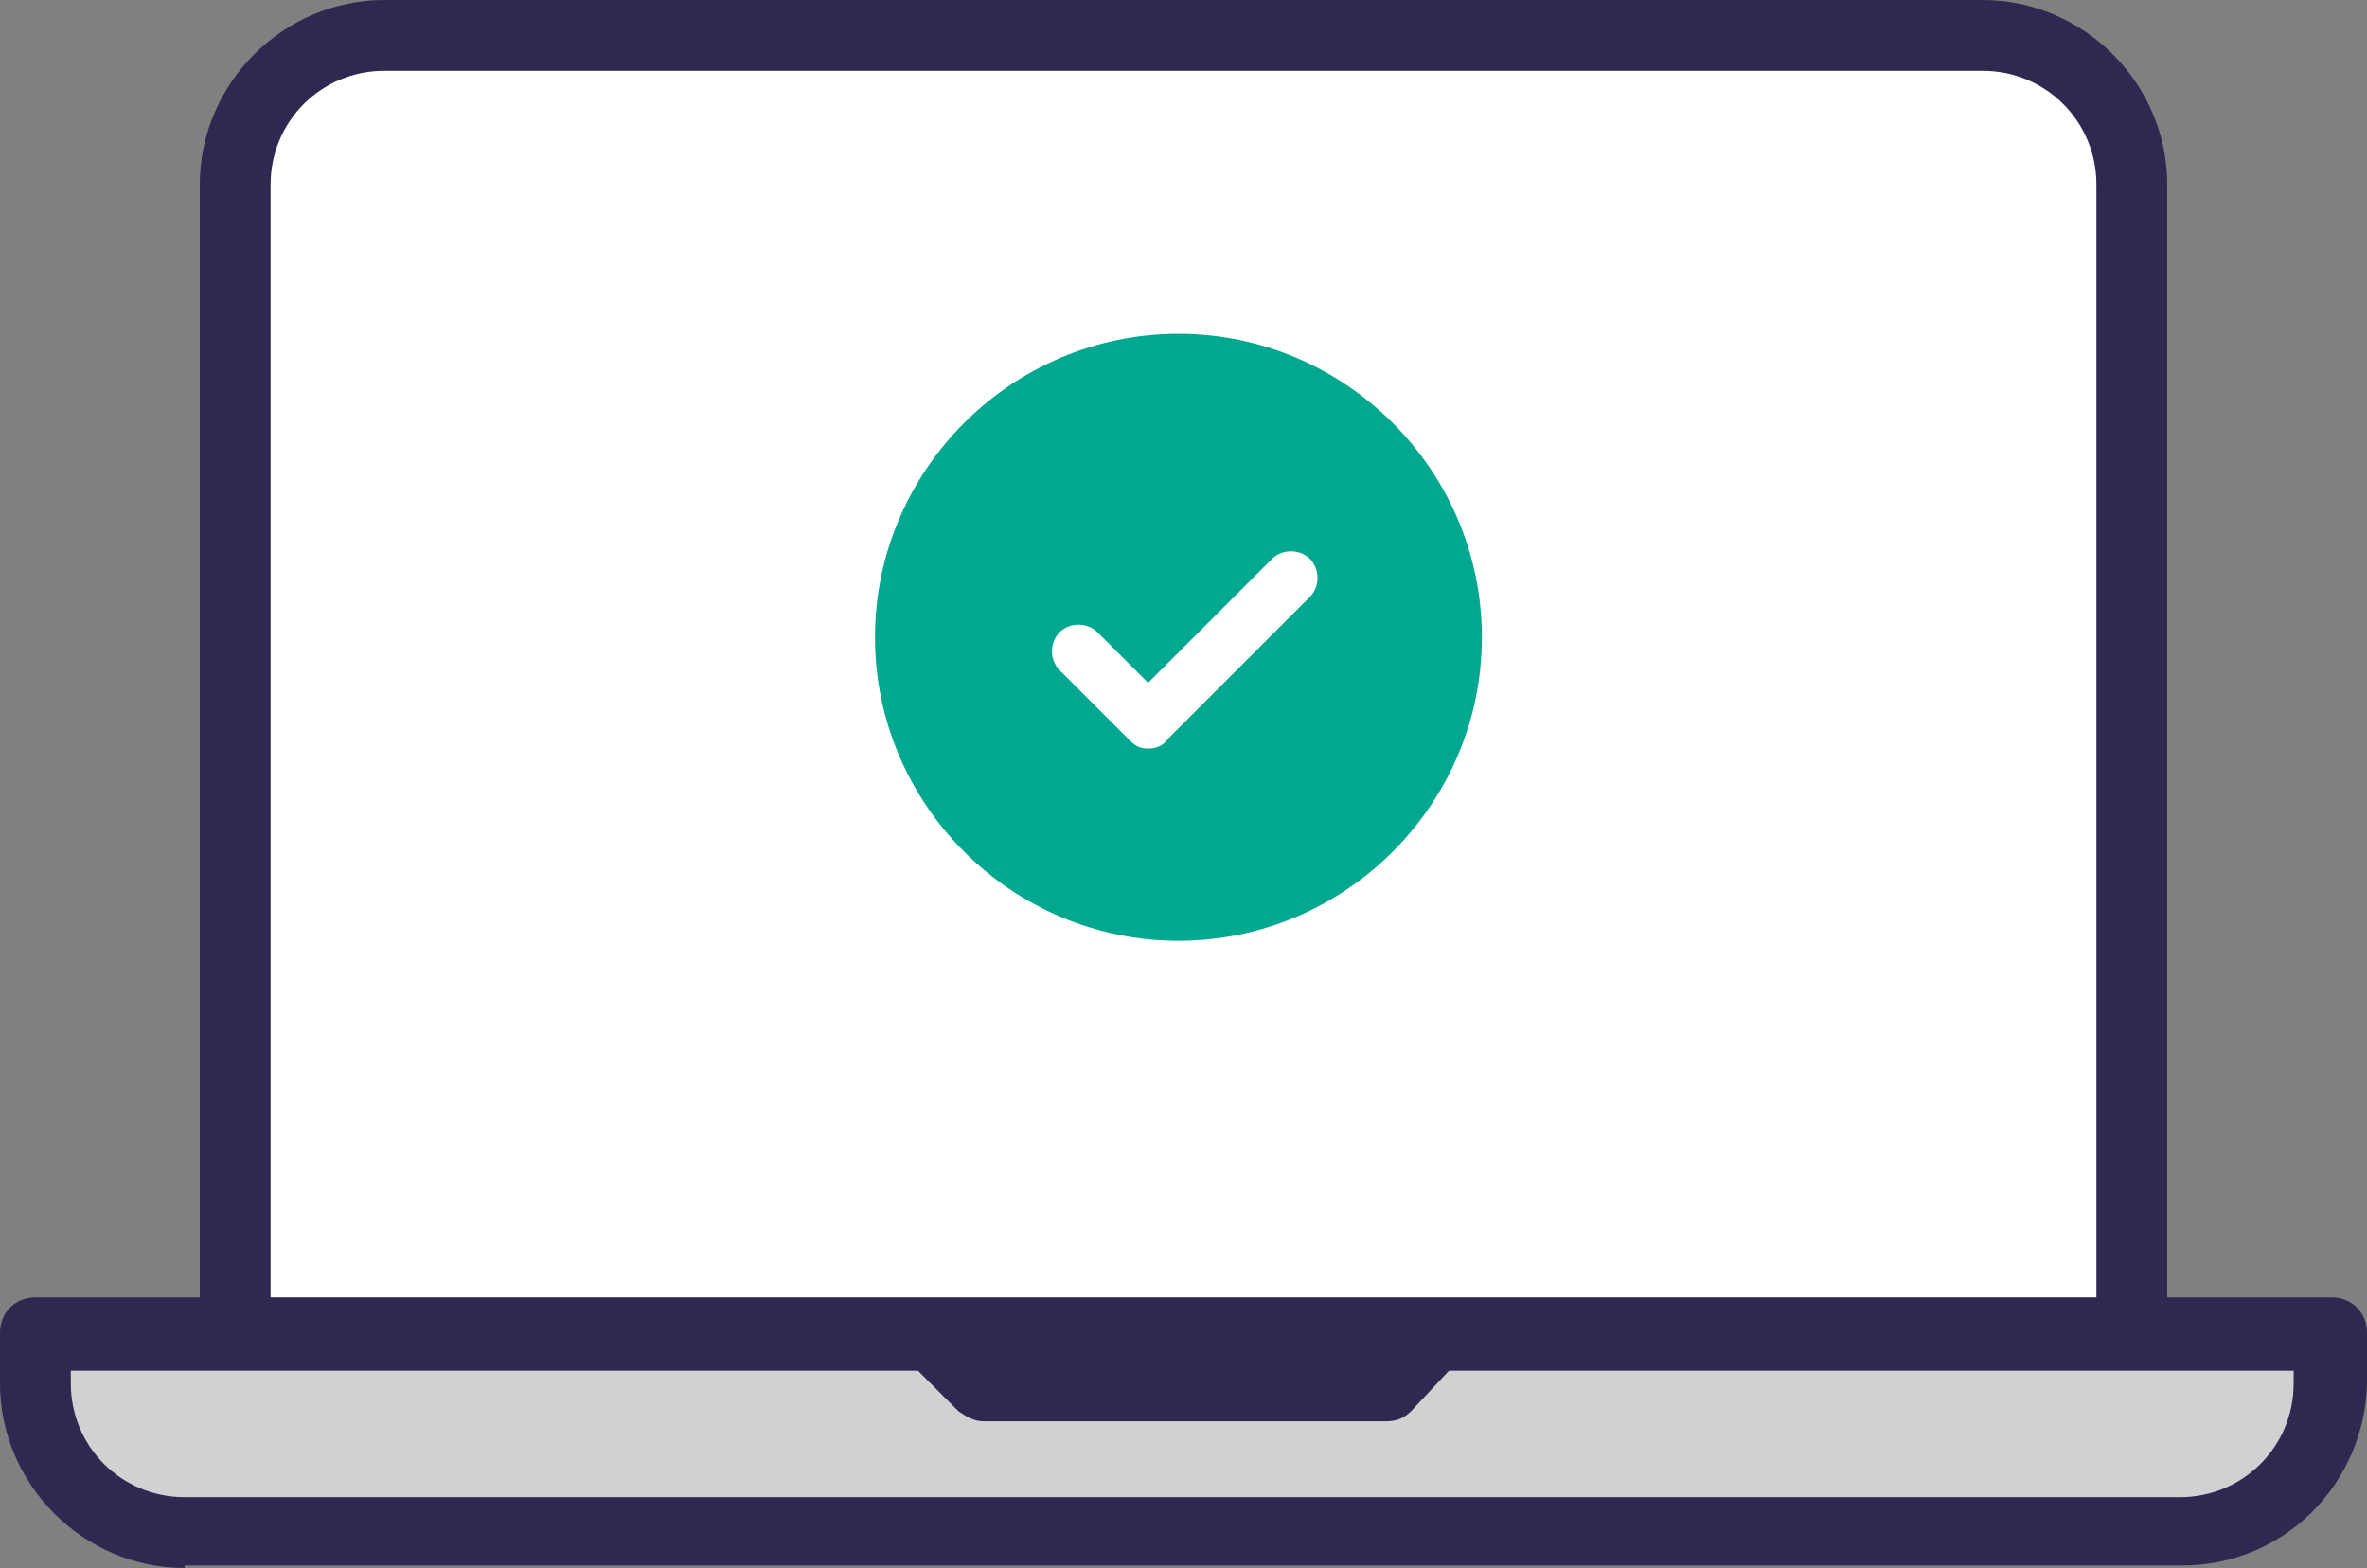 <?xml version="1.0" encoding="utf-8"?>
<!-- Generator: Adobe Illustrator 27.5.0, SVG Export Plug-In . SVG Version: 6.00 Build 0)  -->
<svg version="1.1" id="Layer_1" xmlns="http://www.w3.org/2000/svg" xmlns:xlink="http://www.w3.org/1999/xlink" x="0px" y="0px"
	 viewBox="0 0 93.6 62" style="enable-background:new 0 0 93.6 62;" xml:space="preserve">
<rect x="0" y="0" width="93.6" height="62" fill="#808080" stroke="none"/>
<style type="text/css">
	.st0{fill:#D1D1D1;}
	.st1{fill:#FFFFFF;}
	.st2{fill:#312852;}
	.st3{fill:#00A88F;}
</style>
<g id="Layer_2_00000177478173801074470320000001825315711240122263_">
	<g id="EDU">
		<path class="st0" d="M5.3,53H1.2l1.5,6.7L5.3,61l84-0.7c0,0,1.8-3.1,2-3.2c0.3-1.3,0.5-2.6,0.7-4H5.3z"/>
		<path class="st1" d="M17.3,1l-6,2.4L9,8.9V53h75c0,0,0.4-16.4,0.4-16.8v-29l-3.2-5.4l-4.4-0.1L17.3,1z"/>
		<path class="st2" d="M15.2,2.8c-2.5,0-4.5,2-4.5,4.5v44h72.2v-44c0-2.5-2-4.5-4.5-4.5L15.2,2.8z M2.8,54.7c0,2.5,2,4.5,4.5,4.5
			h78.9c2.5,0,4.5-2,4.5-4.5v-0.5H57.3l-1.5,1.6c-0.3,0.3-0.6,0.4-1,0.4H38.9c-0.4,0-0.7-0.2-1-0.4l-1.6-1.6H2.8V54.7z M7.3,62
			c-4,0-7.3-3.3-7.3-7.3v-2c0-0.8,0.6-1.4,1.4-1.4h6.5v-44c0-4,3.3-7.3,7.3-7.3h63.2c4,0,7.3,3.3,7.3,7.3v44h6.5
			c0.8,0,1.4,0.6,1.4,1.4v2c-0.1,4-3.3,7.2-7.3,7.2H7.3z"/>
		<path class="st3" d="M57.7,25.3c0,6.1-5,11.1-11.1,11.1s-11.1-5-11.1-11.1c0-6.1,5-11.1,11.1-11.1C52.7,14.2,57.7,19.1,57.7,25.3
			L57.7,25.3"/>
		<path class="st3" d="M46.6,15c-5.7,0-10.2,4.6-10.2,10.3c0,5.7,4.6,10.2,10.3,10.2c5.6,0,10.2-4.6,10.2-10.2
			C56.9,19.6,52.3,15,46.6,15C46.6,15,46.6,15,46.6,15 M46.6,37.2c-6.6,0-12-5.4-12-12s5.4-12,12-12s12,5.4,12,12
			S53.2,37.2,46.6,37.2"/>
		<path class="st1" d="M45.4,29.6c-0.3,0-0.5-0.1-0.7-0.3l-2.8-2.8c-0.4-0.4-0.4-1.1,0-1.5c0.4-0.4,1.1-0.4,1.5,0l2,2l4.9-4.9
			c0.4-0.4,1.1-0.4,1.5,0c0.4,0.4,0.4,1.1,0,1.5l-5.6,5.6C46,29.5,45.7,29.6,45.4,29.6"/>
	</g>
</g>
</svg>

